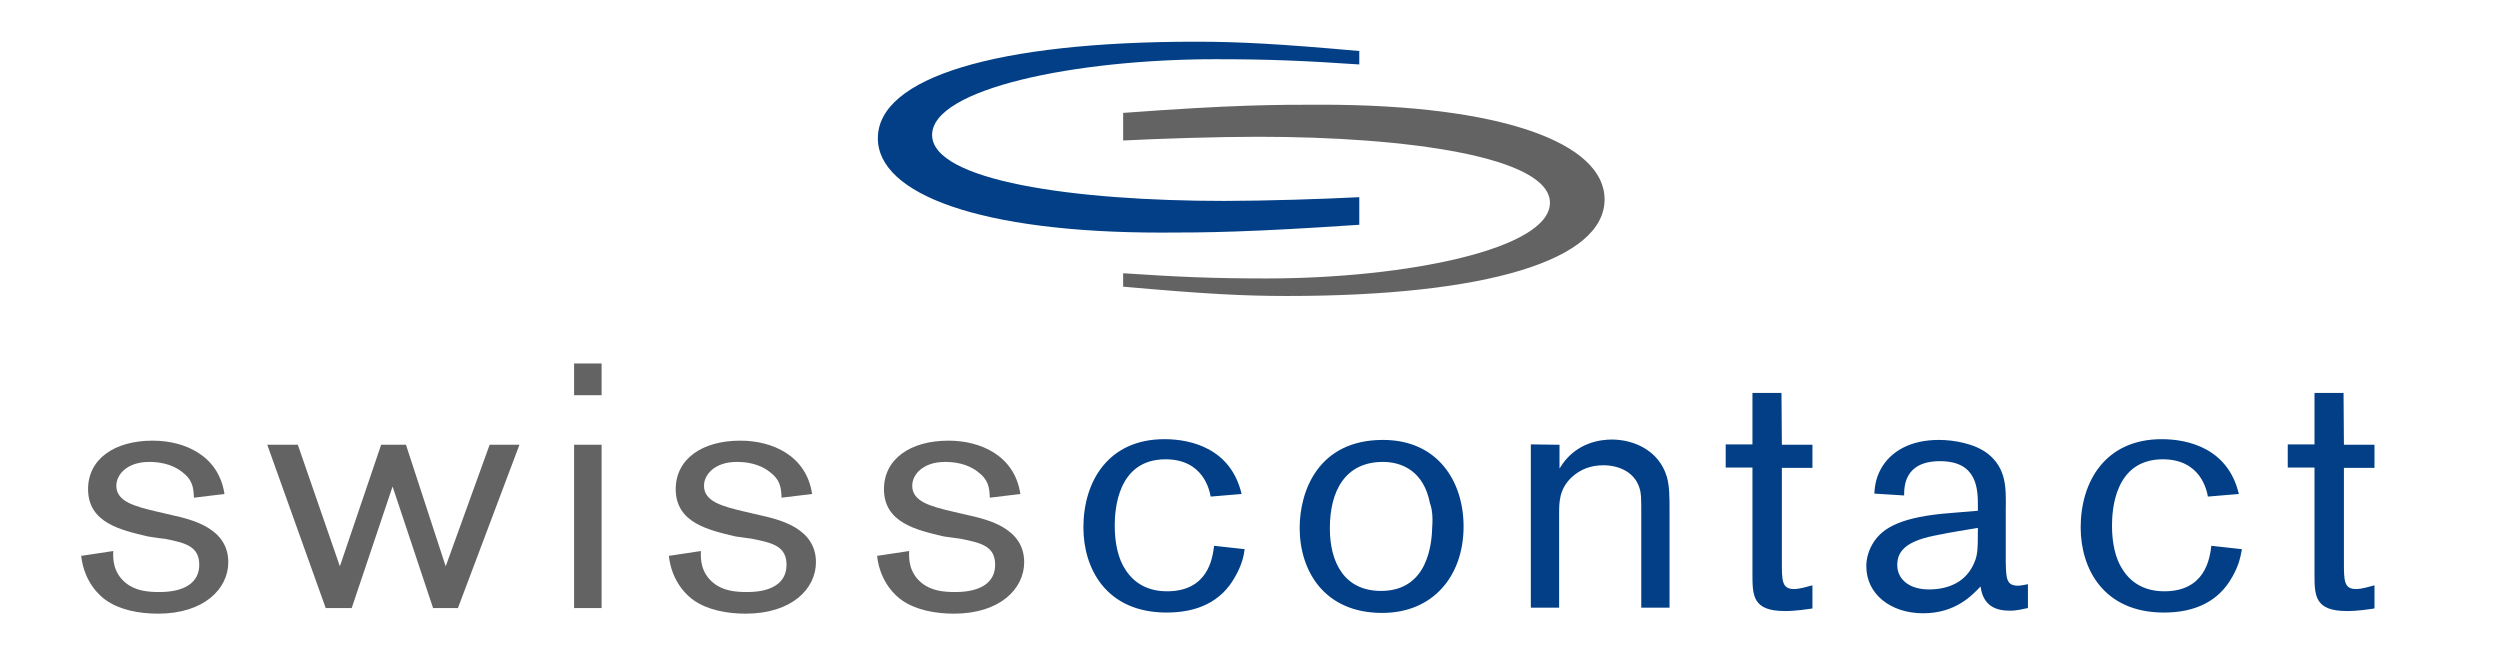 <svg width="150" height="40" viewBox="0 0 150 40" fill="none" xmlns="http://www.w3.org/2000/svg">
<path d="M8.883 32.189C7.278 31.809 5.284 31.384 5.284 29.348C5.284 27.558 6.843 26.439 9.158 26.439C11.084 26.439 13.124 27.334 13.468 29.639L11.634 29.862C11.611 29.258 11.565 28.788 10.901 28.296C10.259 27.804 9.479 27.715 8.952 27.715C7.622 27.715 6.98 28.475 6.98 29.146C6.98 30.086 8.058 30.377 9.387 30.69L10.35 30.914C11.543 31.182 13.697 31.697 13.697 33.733C13.697 35.321 12.253 36.82 9.479 36.82C8.356 36.82 7.187 36.596 6.361 36.014C6.04 35.791 5.055 34.985 4.871 33.352L6.797 33.061C6.774 33.509 6.774 34.337 7.531 34.963C8.127 35.455 8.86 35.522 9.571 35.522C11.061 35.522 11.955 34.963 11.955 33.889C11.955 32.748 11.084 32.569 9.869 32.323C9.892 32.346 8.883 32.189 8.883 32.189ZM24.358 26.686L26.742 33.979L29.378 26.686H31.167L27.476 36.484H25.985L23.555 29.191L21.102 36.484H19.543L16.036 26.686H17.87L20.392 33.979L22.868 26.686H24.358ZM34.445 21.809H36.096V23.71H34.445V21.809ZM34.445 26.686H36.096V36.484H34.445V26.686ZM44.142 32.189C42.538 31.809 40.543 31.384 40.543 29.348C40.543 27.558 42.102 26.439 44.417 26.439C46.343 26.439 48.384 27.334 48.727 29.639L46.893 29.862C46.87 29.258 46.825 28.788 46.16 28.296C45.518 27.804 44.739 27.715 44.211 27.715C42.882 27.715 42.24 28.475 42.24 29.146C42.24 30.086 43.317 30.377 44.647 30.69L45.61 30.914C46.802 31.182 48.957 31.697 48.957 33.733C48.957 35.321 47.512 36.82 44.739 36.82C43.615 36.82 42.446 36.596 41.621 36.014C41.3 35.791 40.314 34.985 40.13 33.352L42.056 33.061C42.033 33.509 42.033 34.337 42.79 34.963C43.386 35.455 44.12 35.522 44.83 35.522C46.32 35.522 47.191 34.963 47.191 33.889C47.191 32.748 46.32 32.569 45.105 32.323L44.142 32.189ZM56.637 32.189C55.032 31.809 53.038 31.384 53.038 29.348C53.038 27.558 54.596 26.439 56.912 26.439C58.838 26.439 60.878 27.334 61.222 29.639L59.388 29.862C59.365 29.258 59.319 28.788 58.654 28.296C58.012 27.804 57.233 27.715 56.706 27.715C55.376 27.715 54.734 28.475 54.734 29.146C54.734 30.086 55.811 30.377 57.141 30.69L58.104 30.914C59.296 31.182 61.451 31.697 61.451 33.733C61.451 35.321 60.007 36.82 57.233 36.82C56.109 36.82 54.94 36.596 54.115 36.014C53.794 35.791 52.808 34.985 52.625 33.352L54.55 33.061C54.528 33.509 54.528 34.337 55.284 34.963C55.88 35.455 56.614 35.522 57.325 35.522C58.815 35.522 59.709 34.963 59.709 33.889C59.709 32.748 58.838 32.569 57.623 32.323L56.637 32.189Z" fill="#646363"/>
<path d="M74.679 32.95C74.633 33.33 74.519 33.889 74.106 34.605C73.281 36.104 71.836 36.753 70.002 36.753C66.334 36.753 65.004 34.068 65.004 31.652C65.004 28.856 66.518 26.35 69.865 26.35C71.469 26.35 73.854 26.909 74.496 29.639L72.639 29.795C72.57 29.415 72.203 27.558 69.933 27.558C67.022 27.558 66.884 30.645 66.884 31.54C66.884 32.592 67.091 33.531 67.526 34.18C68.1 35.075 68.971 35.477 70.025 35.477C72.478 35.477 72.753 33.509 72.845 32.748L74.679 32.95ZM93.57 26.686V28.117C94.51 26.507 96.114 26.372 96.71 26.372C97.994 26.372 99.53 26.999 100.012 28.61C100.172 29.191 100.172 29.795 100.172 30.623V36.462H98.476V30.891C98.476 29.907 98.476 29.594 98.361 29.258C98.063 28.319 97.123 27.916 96.206 27.916C95.472 27.916 94.831 28.14 94.28 28.654C93.547 29.37 93.547 30.131 93.547 30.869V36.462H91.85V26.663L93.57 26.686ZM106.912 26.686H108.746V28.073H106.912V33.688C106.912 34.851 106.912 35.343 107.646 35.343C107.967 35.343 108.402 35.209 108.746 35.12V36.507C108.448 36.551 107.76 36.663 107.096 36.663C105.147 36.663 105.147 35.724 105.147 34.426V28.05H103.542V26.663H105.147V23.576H106.889L106.912 26.686ZM134.514 32.95C134.446 33.33 134.354 33.889 133.941 34.605C133.116 36.104 131.672 36.753 129.838 36.753C126.17 36.753 124.84 34.068 124.84 31.652C124.84 28.856 126.353 26.35 129.7 26.35C131.305 26.35 133.689 26.909 134.331 29.639L132.474 29.795C132.405 29.415 132.038 27.558 129.769 27.558C126.857 27.558 126.72 30.645 126.72 31.54C126.72 32.592 126.926 33.531 127.362 34.18C127.935 35.075 128.806 35.477 129.861 35.477C132.314 35.477 132.589 33.509 132.68 32.748L134.514 32.95ZM140.635 26.686H142.469V28.073H140.635V33.688C140.635 34.851 140.635 35.343 141.369 35.343C141.69 35.343 142.126 35.209 142.469 35.12V36.507C142.171 36.551 141.484 36.663 140.819 36.663C138.87 36.663 138.87 35.724 138.87 34.426V28.05H137.265V26.663H138.87V23.576H140.613L140.635 26.686ZM85.935 31.585C85.912 32.569 85.706 35.455 82.863 35.455C80.663 35.455 79.791 33.755 79.791 31.697C79.791 29.46 80.708 27.715 82.978 27.715C84.124 27.715 85.431 28.274 85.798 30.198C85.912 30.489 85.981 30.959 85.935 31.585ZM82.978 26.395C79.081 26.395 77.98 29.482 77.98 31.674C77.98 34.247 79.448 36.775 82.932 36.775C86.004 36.775 87.815 34.538 87.815 31.585C87.815 28.9 86.279 26.395 82.978 26.395ZM118.398 33.889C117.916 34.918 116.908 35.366 115.738 35.366C114.478 35.366 113.836 34.694 113.836 33.911C113.836 33.218 114.157 32.525 116.036 32.144C117.114 31.921 118.008 31.786 118.673 31.674C118.673 33.129 118.65 33.352 118.398 33.889ZM121.08 35.142C120.369 35.142 120.369 34.672 120.346 33.733V30.533C120.369 29.236 120.369 28.095 119.269 27.222C118.49 26.618 117.252 26.395 116.335 26.395C114.638 26.395 113.446 27.066 112.85 28.14C112.529 28.721 112.483 29.258 112.46 29.616L114.248 29.728C114.248 29.213 114.248 27.67 116.403 27.67C118.673 27.67 118.673 29.392 118.673 30.399V30.645L117.068 30.779C114.065 31.003 112.987 31.674 112.437 32.502C112.139 32.95 111.979 33.464 111.979 33.979C111.979 35.634 113.423 36.797 115.395 36.797C117.32 36.797 118.329 35.724 118.833 35.187C118.994 36.395 119.796 36.641 120.599 36.641C121.08 36.641 121.378 36.529 121.676 36.484V35.053C121.493 35.075 121.286 35.142 121.08 35.142ZM69.681 13.956C58.815 13.956 52.671 11.652 52.671 8.296C52.671 4.65 59.778 2.502 71.722 2.502C74.404 2.502 76.788 2.636 81.557 3.061V3.867C78.233 3.643 76.123 3.553 72.937 3.553C64.523 3.553 55.926 5.321 55.926 8.095C55.926 10.847 64.454 12.055 73.441 12.055C75.825 12.055 79.379 11.943 81.557 11.831V13.486C74.954 13.934 72.341 13.956 69.681 13.956Z" fill="#023F86"/>
<path d="M79.264 6.282C90.131 6.282 96.275 8.586 96.275 11.965C96.275 15.611 89.168 17.759 77.224 17.759C74.541 17.759 72.157 17.625 67.389 17.2V16.394C70.713 16.618 72.822 16.707 75.986 16.707C84.399 16.707 92.996 14.94 92.996 12.166C92.996 9.414 84.468 8.206 75.481 8.206C73.097 8.206 69.544 8.318 67.389 8.43V6.774C73.991 6.282 76.582 6.282 79.264 6.282Z" fill="#646363"/>
</svg>
